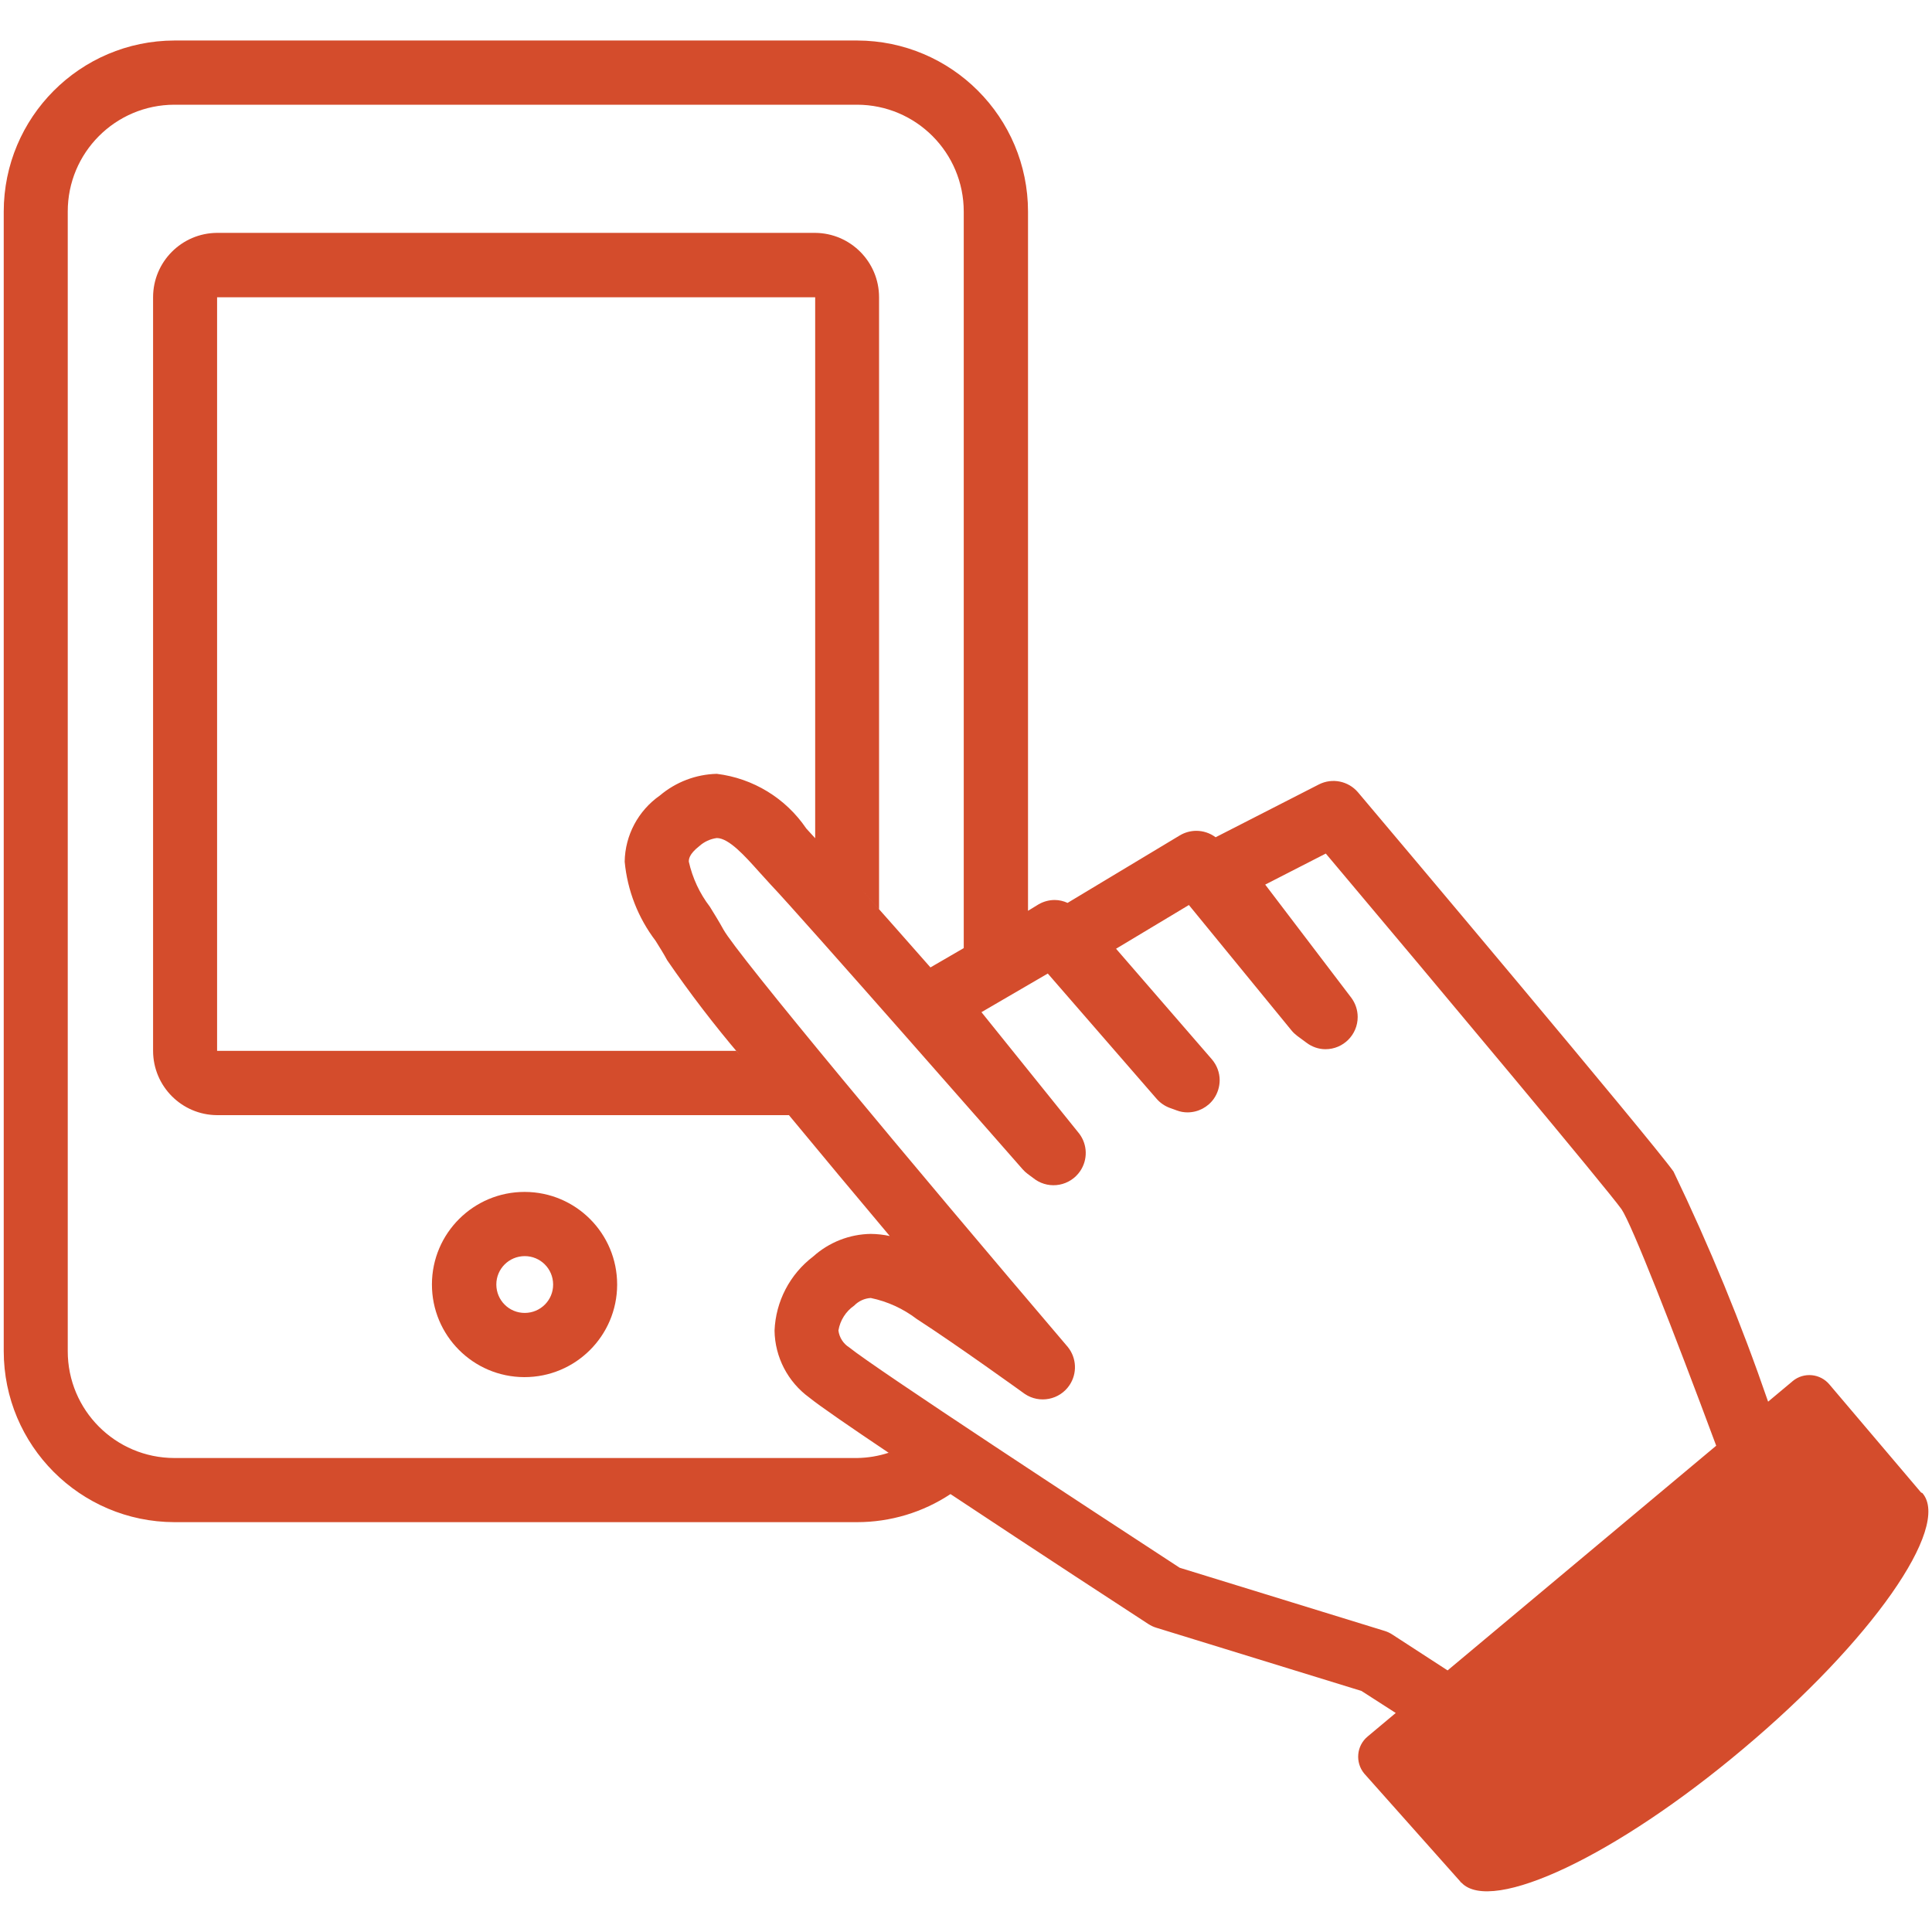 <?xml version="1.0" encoding="UTF-8"?>
<svg id="af0bede0-58e4-43c2-8876-dbabf4950ab3" xmlns="http://www.w3.org/2000/svg" version="1.1" viewBox="0 0 30 30">
  <defs>
    <style>
      .cls-1 {
        fill: #d44c2c;
        fill-rule: evenodd;
        stroke-width: 0px;
      }
    </style>
  </defs>
  <path class="cls-1" d="M8.149,18.508c-.794-.002-1.44.64-1.442,1.434s.64,1.44,1.434,1.442c.794.002,1.44-.64,1.442-1.434,0-.001,0-.003,0-.004,0-.793-.641-1.436-1.434-1.438ZM8.149,20.387c-.244.001-.441-.196-.442-.44-.001-.244.196-.441.44-.442s.441.196.442.44c0,0,0,.001,0,.001.001.243-.196.44-.439.441-0,0-.001,0-.001,0Z"/>
  <path class="cls-1" d="M29.853,23.187c-.006-.007-.018-.007-.024-.013l-1.42-1.674c-.143-.173-.4-.198-.573-.054-.001.001-.002.002-.003.003l-.378.316c-.419-1.219-.91-2.412-1.469-3.574-.345-.485-4.433-5.337-4.9-5.889-.15-.175-.399-.226-.605-.122l-1.605.821c-.087-.065-.192-.1-.3-.1-.09 0-.179.025-.256.071l-1.743,1.048c-.063-.029-.131-.045-.2-.045-.088 0-.175.024-.251.068l-.163.1V3.287c0-1.466-1.187-2.655-2.653-2.658H2.708C1.243.633.058,1.822.058,3.287v17.692c0,1.465,1.185,2.653,2.65,2.657h10.6c.516 0,1.021-.151,1.451-.436,1.328.881,2.8,1.841,3.073,2.018.039.025.081.045.125.058l3.184.981.532.342-.436.365c-.174.144-.197.402-.053.576 0.0 0.0.001.001.001.001l1.493,1.678v.008h.008l.009.009h0c.471.491,2.41-.426,4.369-2.077,1.988-1.666,3.236-3.445,2.789-3.972ZM13.8,22.558c-.158.052-.322.079-.488.082H2.708c-.916-.001-1.657-.744-1.656-1.66,0-0,0-.001,0-.001V3.287c-.002-.916.739-1.659,1.655-1.661 0,0,.001,0,.001,0h10.6c.916.001,1.658.745,1.657,1.661h0v11.435l-.517.3c-.388-.441-.764-.866-1.074-1.215l.276.312V4.616c0-.55-.444-.997-.994-1H3.371c-.55.003-.994.45-.994,1v11.7c-0.0.55.444.997.994,1h8.88l-.012-.014c.507.614,1.057,1.272,1.577,1.891-.097-.021-.196-.032-.295-.033-.331.005-.648.13-.894.351-.362.275-.582.697-.6,1.151.006.411.206.796.538,1.038.16.13.645.464,1.258.875l-.023-.017ZM10.18,14.609c.066.106.13.207.179.3.352.512.73,1.006,1.133,1.48l-.058-.071H3.371V4.616h9.287v8.4l-.139-.152c-.319-.47-.825-.779-1.389-.848-.324.008-.636.127-.884.337-.336.235-.54.617-.546,1.027.042.447.208.872.48,1.229ZM21.62,25.381c-.038-.025-.079-.044-.122-.057l-3.18-.98c-1.341-.874-4.712-3.083-5.132-3.422-.092-.058-.153-.154-.167-.262.026-.157.114-.296.245-.387.068-.07.16-.112.257-.118.26.054.504.166.715.327.62.4,1.666,1.155,1.677,1.163.229.154.54.093.694-.136.122-.182.112-.422-.026-.593-2.436-2.859-5.138-6.1-5.348-6.483-.065-.119-.139-.238-.21-.353-.159-.207-.27-.446-.327-.7,0-.034,0-.114.161-.24.076-.069.171-.113.273-.127.189,0,.443.286.649.516l.189.208c.427.445,3.877,4.38,3.912,4.42.023.026.049.05.077.071l.12.089c.228.156.539.097.695-.131.121-.177.116-.411-.013-.582l-1.519-1.887,1.03-.6,1.688,1.943c.054.063.123.111.2.141l.113.041c.054.021.112.031.17.031.164-.001.317-.081.41-.216.057-.083.087-.182.088-.283-0-.12-.044-.235-.122-.326l-1.487-1.716,1.131-.679,1.593,1.947c.026.032.056.06.089.085l.145.107c.085.064.188.1.294.1.276,0,.5-.224.5-.5,0-.108-.035-.213-.1-.3l-1.336-1.756.941-.482c1.81,2.15,4.361,5.2,4.592,5.523.158.233.8,1.869,1.47,3.672l-4.171,3.489-.858-.557Z"/>
</svg>
